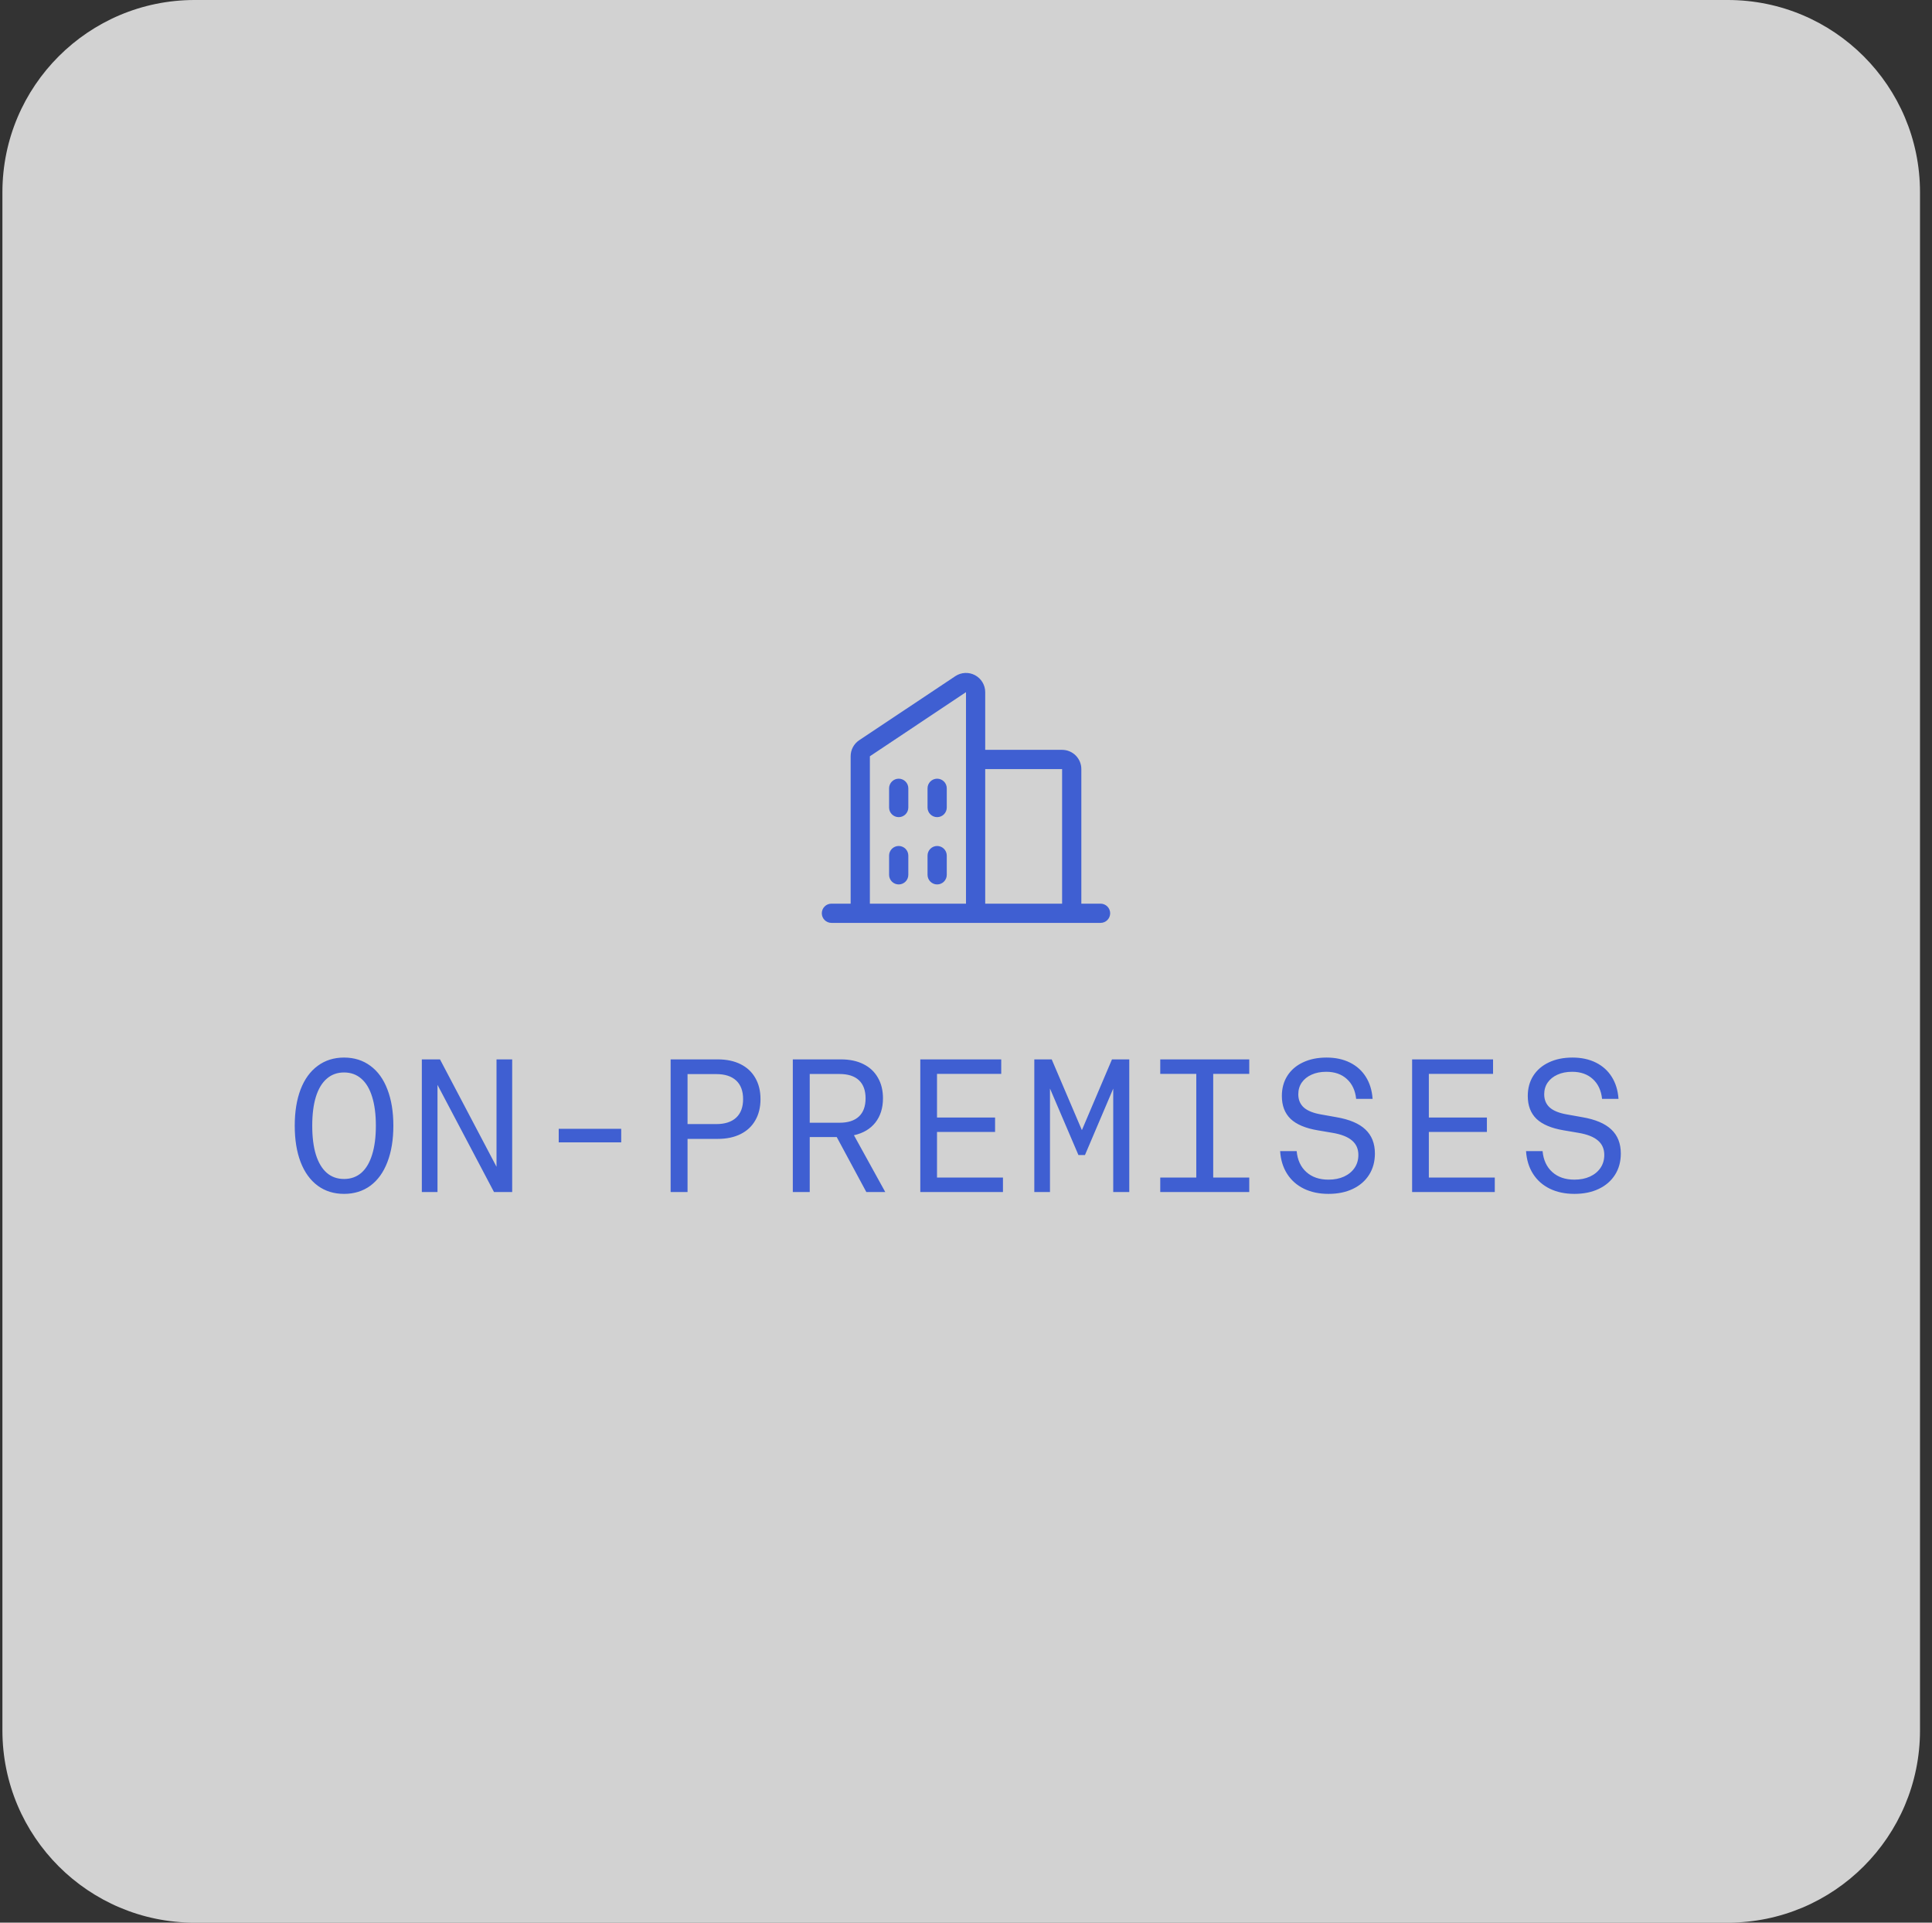 <svg xmlns="http://www.w3.org/2000/svg" fill="none" viewBox="0 0 201 200" height="200" width="201">
<rect x="0" y="0" width="201" height="200" fill="#333333" stroke="none"/>
<path fill="#FAFAFA" d="M0.251 20C0.251 8.954 9.205 0 20.251 0H179.752C190.798 0 199.752 8.954 199.752 20V180C199.752 191.046 190.798 200 179.752 200H20.251C9.205 200 0.251 191.046 0.251 180V20Z" opacity="0.8"></path>
<path fill="#3F5FD2" d="M35.794 124.19C34.74 124.19 33.827 123.907 33.054 123.34C32.28 122.767 31.687 121.947 31.274 120.88C30.867 119.813 30.664 118.553 30.664 117.1C30.664 115.647 30.867 114.387 31.274 113.32C31.687 112.253 32.28 111.437 33.054 110.87C33.827 110.297 34.74 110.01 35.794 110.01C36.847 110.01 37.76 110.297 38.534 110.87C39.307 111.437 39.897 112.253 40.304 113.32C40.717 114.387 40.924 115.647 40.924 117.1C40.924 118.553 40.717 119.813 40.304 120.88C39.897 121.947 39.307 122.767 38.534 123.34C37.76 123.907 36.847 124.19 35.794 124.19ZM32.484 117.1C32.484 118.28 32.61 119.283 32.864 120.11C33.124 120.937 33.5 121.567 33.994 122C34.487 122.427 35.087 122.64 35.794 122.64C36.5 122.64 37.1 122.427 37.594 122C38.087 121.567 38.46 120.937 38.714 120.11C38.974 119.283 39.104 118.28 39.104 117.1C39.104 115.92 38.974 114.917 38.714 114.09C38.46 113.263 38.087 112.637 37.594 112.21C37.1 111.777 36.5 111.56 35.794 111.56C35.087 111.56 34.487 111.777 33.994 112.21C33.5 112.637 33.124 113.263 32.864 114.09C32.61 114.917 32.484 115.92 32.484 117.1ZM43.886 110.2H45.776L51.656 121.37V110.2H53.286V124H51.396L45.516 112.85V124H43.886V110.2ZM64.628 117.42V118.83H58.128V117.42H64.628ZM74.52 116.93C75.42 116.93 76.11 116.707 76.59 116.26C77.07 115.813 77.31 115.17 77.31 114.33C77.31 113.49 77.07 112.847 76.59 112.4C76.11 111.953 75.42 111.73 74.52 111.73H71.53V116.93H74.52ZM69.77 110.2H74.68C75.594 110.2 76.383 110.367 77.05 110.7C77.717 111.033 78.227 111.51 78.58 112.13C78.94 112.75 79.12 113.483 79.12 114.33C79.12 115.183 78.94 115.92 78.58 116.54C78.227 117.16 77.717 117.637 77.05 117.97C76.383 118.303 75.594 118.47 74.68 118.47H71.53V124H69.77V110.2ZM87.332 116.79C88.226 116.79 88.902 116.573 89.362 116.14C89.822 115.707 90.052 115.077 90.052 114.25C90.052 113.43 89.822 112.803 89.362 112.37C88.902 111.937 88.226 111.72 87.332 111.72H84.242V116.79H87.332ZM82.482 110.2H87.492C88.392 110.2 89.169 110.363 89.822 110.69C90.482 111.017 90.986 111.487 91.332 112.1C91.686 112.707 91.862 113.423 91.862 114.25C91.862 115.257 91.599 116.097 91.072 116.77C90.546 117.437 89.802 117.877 88.842 118.09L92.102 124H90.132L87.052 118.28H84.242V124H82.482V110.2ZM104.165 110.2V111.71H97.484V116.25H103.525V117.75H97.484V122.49H104.345V124H95.745V110.2H104.165ZM109.237 113.23V124H107.607V110.2H109.417L112.557 117.56L115.687 110.2H117.487V124H115.817V113.24L112.877 120.15H112.197L109.237 113.23ZM129.969 111.71H126.219V122.49H129.969V124H120.709V122.49H124.459V111.71H120.709V110.2H129.969V111.71ZM138.211 124.19C137.244 124.19 136.391 124.01 135.651 123.65C134.918 123.29 134.338 122.777 133.911 122.11C133.484 121.443 133.241 120.653 133.181 119.74H134.901C134.988 120.667 135.324 121.393 135.911 121.92C136.498 122.447 137.264 122.71 138.211 122.71C138.824 122.71 139.364 122.603 139.831 122.39C140.304 122.17 140.671 121.867 140.931 121.48C141.191 121.093 141.321 120.647 141.321 120.14C141.321 119.513 141.101 119.013 140.661 118.64C140.221 118.26 139.544 117.993 138.631 117.84L137.101 117.58C135.828 117.367 134.884 116.97 134.271 116.39C133.664 115.803 133.361 115.01 133.361 114.01C133.361 113.21 133.551 112.51 133.931 111.91C134.318 111.303 134.861 110.837 135.561 110.51C136.261 110.177 137.078 110.01 138.011 110.01C138.931 110.01 139.741 110.183 140.441 110.53C141.141 110.877 141.694 111.373 142.101 112.02C142.508 112.667 142.741 113.43 142.801 114.31H141.091C140.998 113.43 140.674 112.74 140.121 112.24C139.574 111.74 138.858 111.49 137.971 111.49C137.398 111.49 136.891 111.59 136.451 111.79C136.018 111.983 135.678 112.257 135.431 112.61C135.191 112.963 135.071 113.37 135.071 113.83C135.071 114.403 135.264 114.863 135.651 115.21C136.038 115.55 136.638 115.79 137.451 115.93L139.021 116.21C140.388 116.443 141.398 116.87 142.051 117.49C142.711 118.11 143.041 118.943 143.041 119.99C143.041 120.83 142.841 121.567 142.441 122.2C142.041 122.833 141.478 123.323 140.751 123.67C140.024 124.017 139.178 124.19 138.211 124.19ZM155.333 110.2V111.71H148.653V116.25H154.693V117.75H148.653V122.49H155.513V124H146.913V110.2H155.333ZM163.795 124.19C162.829 124.19 161.975 124.01 161.235 123.65C160.502 123.29 159.922 122.777 159.495 122.11C159.069 121.443 158.825 120.653 158.765 119.74H160.485C160.572 120.667 160.909 121.393 161.495 121.92C162.082 122.447 162.849 122.71 163.795 122.71C164.409 122.71 164.949 122.603 165.415 122.39C165.889 122.17 166.255 121.867 166.515 121.48C166.775 121.093 166.905 120.647 166.905 120.14C166.905 119.513 166.685 119.013 166.245 118.64C165.805 118.26 165.129 117.993 164.215 117.84L162.685 117.58C161.412 117.367 160.469 116.97 159.855 116.39C159.249 115.803 158.945 115.01 158.945 114.01C158.945 113.21 159.135 112.51 159.515 111.91C159.902 111.303 160.445 110.837 161.145 110.51C161.845 110.177 162.662 110.01 163.595 110.01C164.515 110.01 165.325 110.183 166.025 110.53C166.725 110.877 167.279 111.373 167.685 112.02C168.092 112.667 168.325 113.43 168.385 114.31H166.675C166.582 113.43 166.259 112.74 165.705 112.24C165.159 111.74 164.442 111.49 163.555 111.49C162.982 111.49 162.475 111.59 162.035 111.79C161.602 111.983 161.262 112.257 161.015 112.61C160.775 112.963 160.655 113.37 160.655 113.83C160.655 114.403 160.849 114.863 161.235 115.21C161.622 115.55 162.222 115.79 163.035 115.93L164.605 116.21C165.972 116.443 166.982 116.87 167.635 117.49C168.295 118.11 168.625 118.943 168.625 119.99C168.625 120.83 168.425 121.567 168.025 122.2C167.625 122.833 167.062 123.323 166.335 123.67C165.609 124.017 164.762 124.19 163.795 124.19Z"></path>
<path fill="#3F5FD2" d="M114.499 94.001H112.499V80.001C112.499 79.471 112.288 78.962 111.913 78.587C111.538 78.212 111.029 78.001 110.499 78.001H102.499V72.001C102.499 71.639 102.401 71.284 102.215 70.973C102.029 70.662 101.762 70.408 101.443 70.237C101.123 70.066 100.764 69.985 100.402 70.002C100.04 70.02 99.69 70.135 99.389 70.336L89.389 77.001C89.114 77.184 88.889 77.432 88.734 77.723C88.579 78.014 88.498 78.339 88.499 78.669V94.001H86.499C86.233 94.001 85.979 94.107 85.792 94.294C85.604 94.482 85.499 94.736 85.499 95.001C85.499 95.266 85.604 95.521 85.792 95.708C85.979 95.896 86.233 96.001 86.499 96.001H114.499C114.764 96.001 115.018 95.896 115.206 95.708C115.393 95.521 115.499 95.266 115.499 95.001C115.499 94.736 115.393 94.482 115.206 94.294C115.018 94.107 114.764 94.001 114.499 94.001ZM110.499 80.001V94.001H102.499V80.001H110.499ZM90.499 78.669L100.499 72.001V94.001H90.499V78.669ZM98.499 82.001V84.001C98.499 84.266 98.393 84.521 98.206 84.708C98.018 84.896 97.764 85.001 97.499 85.001C97.233 85.001 96.979 84.896 96.792 84.708C96.604 84.521 96.499 84.266 96.499 84.001V82.001C96.499 81.736 96.604 81.482 96.792 81.294C96.979 81.107 97.233 81.001 97.499 81.001C97.764 81.001 98.018 81.107 98.206 81.294C98.393 81.482 98.499 81.736 98.499 82.001ZM94.499 82.001V84.001C94.499 84.266 94.393 84.521 94.206 84.708C94.018 84.896 93.764 85.001 93.499 85.001C93.233 85.001 92.979 84.896 92.792 84.708C92.604 84.521 92.499 84.266 92.499 84.001V82.001C92.499 81.736 92.604 81.482 92.792 81.294C92.979 81.107 93.233 81.001 93.499 81.001C93.764 81.001 94.018 81.107 94.206 81.294C94.393 81.482 94.499 81.736 94.499 82.001ZM94.499 89.001V91.001C94.499 91.266 94.393 91.521 94.206 91.708C94.018 91.896 93.764 92.001 93.499 92.001C93.233 92.001 92.979 91.896 92.792 91.708C92.604 91.521 92.499 91.266 92.499 91.001V89.001C92.499 88.736 92.604 88.482 92.792 88.294C92.979 88.107 93.233 88.001 93.499 88.001C93.764 88.001 94.018 88.107 94.206 88.294C94.393 88.482 94.499 88.736 94.499 89.001ZM98.499 89.001V91.001C98.499 91.266 98.393 91.521 98.206 91.708C98.018 91.896 97.764 92.001 97.499 92.001C97.233 92.001 96.979 91.896 96.792 91.708C96.604 91.521 96.499 91.266 96.499 91.001V89.001C96.499 88.736 96.604 88.482 96.792 88.294C96.979 88.107 97.233 88.001 97.499 88.001C97.764 88.001 98.018 88.107 98.206 88.294C98.393 88.482 98.499 88.736 98.499 89.001Z"></path>
</svg>
